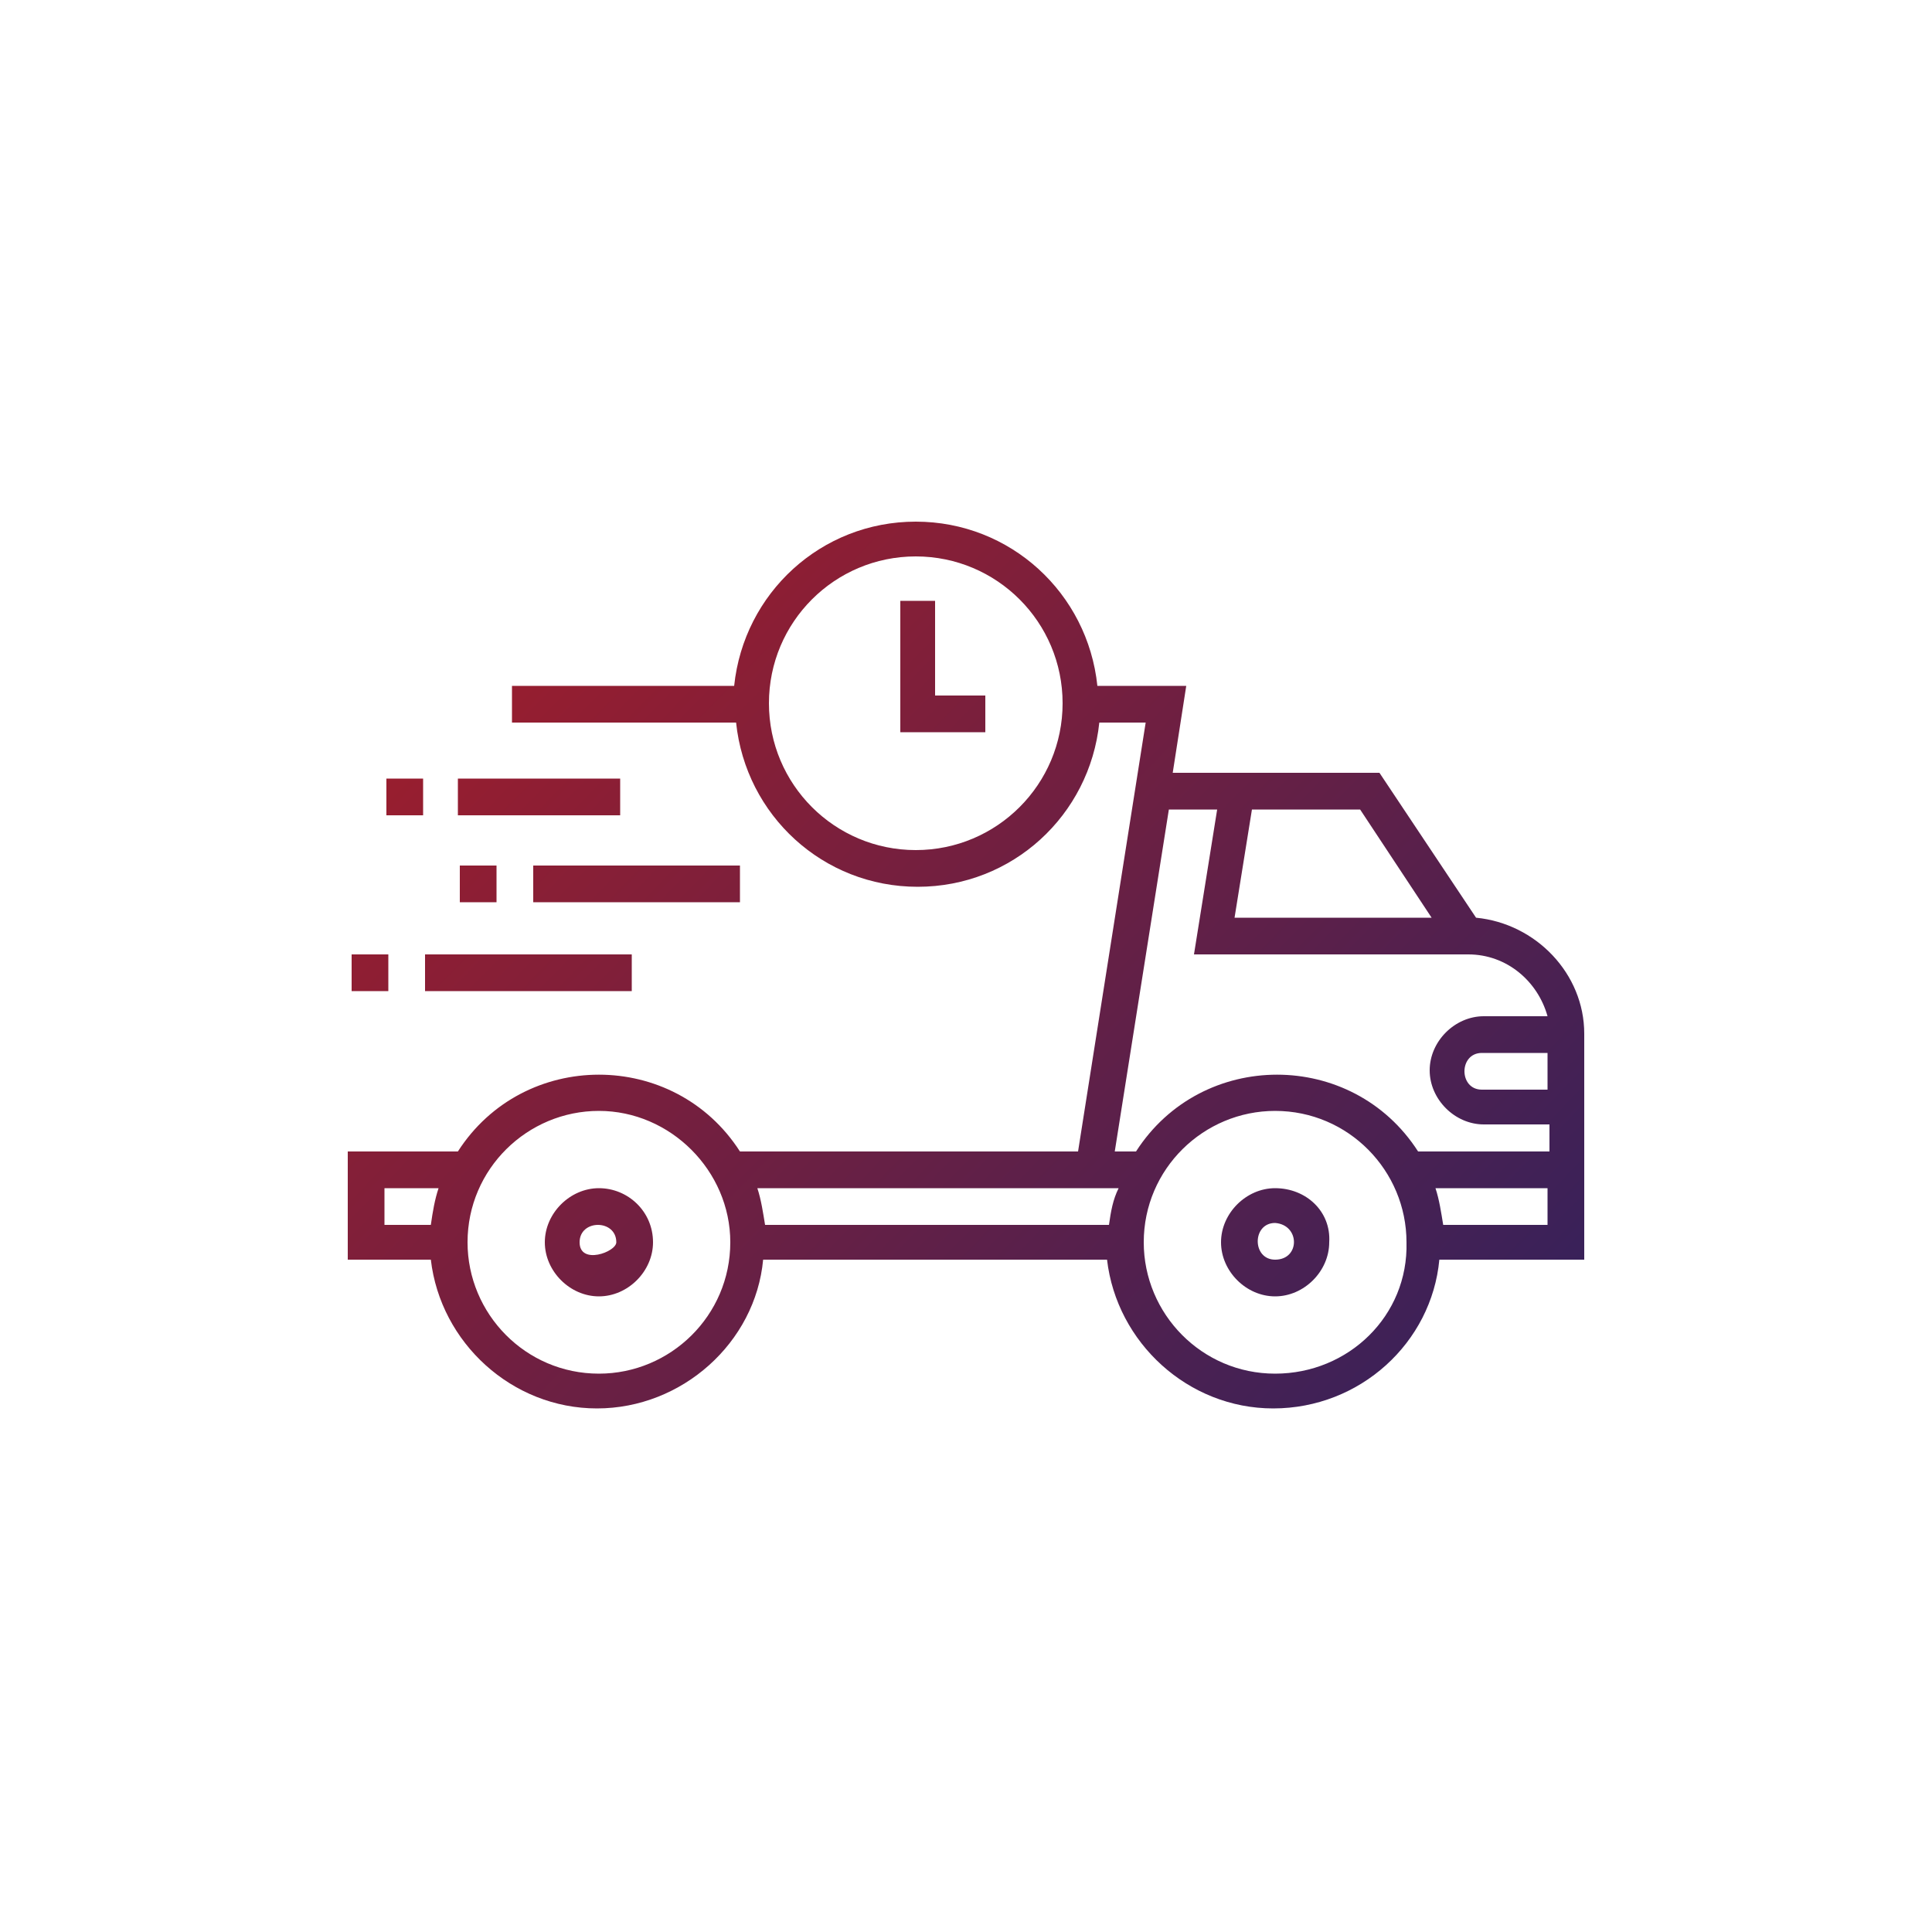 <?xml version="1.0" encoding="utf-8"?>
<!-- Generator: Adobe Illustrator 25.0.0, SVG Export Plug-In . SVG Version: 6.00 Build 0)  -->
<svg version="1.1" id="Layer_1" xmlns:svgjs="http://svgjs.com/svgjs"
	 xmlns="http://www.w3.org/2000/svg" xmlns:xlink="http://www.w3.org/1999/xlink" x="0px" y="0px" viewBox="0 0 100 100"
	 style="enable-background:new 0 0 100 100;" xml:space="preserve">
<style type="text/css">
	.st0{fill:url(#Shape_17_);}
	.st1{fill:url(#Shape_18_);}
	.st2{fill:url(#Shape_19_);}
	.st3{fill:url(#Shape_20_);}
	.st4{fill:url(#Shape_21_);}
	.st5{fill:url(#Shape_22_);}
	.st6{fill:url(#Shape_23_);}
	.st7{fill:url(#Shape_24_);}
	.st8{fill:url(#Shape_25_);}
	.st9{fill:url(#Shape_26_);}
	.st10{fill:url(#Shape_27_);}
	.st11{fill:url(#Shape_28_);}
	.st12{fill:url(#Shape_29_);}
	.st13{fill:url(#Shape_30_);}
	.st14{fill:url(#Shape_31_);}
	.st15{fill:url(#Shape_32_);}
	.st16{fill:url(#Shape_33_);}
	.st17{fill:#B41D22;}
	.st18{fill:#262262;}
	.st19{fill:url(#SVGID_1_);}
	.st20{fill:url(#SVGID_2_);}
	.st21{fill:url(#SVGID_3_);}
	.st22{fill:url(#SVGID_4_);}
	.st23{fill:url(#SVGID_5_);}
	.st24{fill:url(#SVGID_6_);}
	.st25{fill:url(#SVGID_7_);}
	.st26{fill:url(#SVGID_8_);}
	.st27{fill:url(#SVGID_9_);}
	.st28{fill:url(#SVGID_10_);}
	.st29{fill:url(#SVGID_11_);}
	.st30{fill:url(#SVGID_12_);}
	.st31{fill:url(#SVGID_13_);}
	.st32{fill:url(#SVGID_14_);}
	.st33{fill:url(#SVGID_15_);}
	.st34{fill:url(#SVGID_16_);}
	.st35{fill:url(#SVGID_17_);}
	.st36{fill:url(#SVGID_18_);}
	.st37{fill:url(#SVGID_19_);}
	.st38{fill:url(#SVGID_20_);}
	.st39{fill:url(#SVGID_21_);}
	.st40{fill:url(#SVGID_22_);}
	.st41{fill:url(#SVGID_23_);}
	.st42{fill:url(#SVGID_24_);}
	.st43{fill:url(#SVGID_25_);}
	.st44{fill:url(#SVGID_26_);}
	.st45{fill:url(#SVGID_27_);}
	.st46{fill:url(#SVGID_28_);}
	.st47{fill:url(#SVGID_29_);}
	.st48{fill:url(#SVGID_30_);}
	.st49{fill:url(#SVGID_31_);}
	.st50{fill:url(#SVGID_32_);}
</style>
<g id="Outline_43_">
	<linearGradient id="SVGID_1_" gradientUnits="userSpaceOnUse" x1="12.831" y1="21.551" x2="78.874" y2="85.892">
		<stop  offset="0" style="stop-color:#B41D22"/>
		<stop  offset="1" style="stop-color:#262262"/>
	</linearGradient>
	<path class="st19" d="M76.4,47.5l-5-7.5H60.7l0.7-4.5h-4.6c-0.5-4.8-4.5-8.5-9.4-8.5s-8.9,3.7-9.4,8.5H26.5v1.9h11.6
		c0.5,4.8,4.5,8.5,9.4,8.5s8.9-3.7,9.4-8.5h2.4l-3.5,22.2H38.3c-3.4-5.3-11.2-5.3-14.6,0H18v5.6h4.3c0.5,4.3,4.2,7.7,8.6,7.7
		s8.2-3.4,8.6-7.7h17.8c0.5,4.3,4.2,7.7,8.6,7.7c4.5,0,8.2-3.4,8.6-7.7H82c0-1.7,0-10.3,0-11.7C82,50.4,79.5,47.8,76.4,47.5z
		 M47.4,44c-4.2,0-7.6-3.4-7.6-7.6s3.4-7.6,7.6-7.6c4.2,0,7.6,3.4,7.6,7.6S51.6,44,47.4,44z M22.3,63.4h-2.4v-1.9h2.8
		C22.5,62.1,22.4,62.7,22.3,63.4z M31,71.1c-3.8,0-6.8-3.1-6.8-6.8c0-3.8,3.1-6.8,6.8-6.8s6.8,3.1,6.8,6.8
		C37.8,68.1,34.7,71.1,31,71.1z M64.8,41.9h5.6l3.7,5.6H63.9L64.8,41.9z M57.4,63.4H39.6c-0.1-0.6-0.2-1.3-0.4-1.9h18.7
		C57.6,62.1,57.5,62.7,57.4,63.4z M66,71.1c-3.8,0-6.8-3.1-6.8-6.8c0-3.8,3.1-6.8,6.8-6.8c3.8,0,6.8,3.1,6.8,6.8
		C72.9,68.1,69.8,71.1,66,71.1z M80.1,63.4h-5.4c-0.1-0.6-0.2-1.3-0.4-1.9h5.8V63.4z M80.1,59.6h-6.7c-3.4-5.3-11.2-5.3-14.6,0h-1.1
		l2.8-17.7h2.5l-1.2,7.5h14.2c2,0,3.6,1.4,4.1,3.2h-3.3c-1.5,0-2.8,1.3-2.8,2.8s1.3,2.8,2.8,2.8h3.4V59.6z M80.1,56.4h-3.4
		c-1.2,0-1.2-1.9,0-1.9h3.4V56.4z"/>
	<linearGradient id="SVGID_2_" gradientUnits="userSpaceOnUse" x1="6.942" y1="27.596" x2="72.985" y2="91.936">
		<stop  offset="0" style="stop-color:#B41D22"/>
		<stop  offset="1" style="stop-color:#262262"/>
	</linearGradient>
	<path class="st20" d="M20,40.3h1.9v1.9H20V40.3z"/>
	<linearGradient id="SVGID_3_" gradientUnits="userSpaceOnUse" x1="10.348" y1="24.1" x2="76.39" y2="88.441">
		<stop  offset="0" style="stop-color:#B41D22"/>
		<stop  offset="1" style="stop-color:#262262"/>
	</linearGradient>
	<path class="st21" d="M23.7,40.3h8.4v1.9h-8.4V40.3z"/>
	<linearGradient id="SVGID_4_" gradientUnits="userSpaceOnUse" x1="6.549" y1="28" x2="72.592" y2="92.34">
		<stop  offset="0" style="stop-color:#B41D22"/>
		<stop  offset="1" style="stop-color:#262262"/>
	</linearGradient>
	<path class="st22" d="M23.8,44.8h1.9v1.9h-1.9V44.8z"/>
	<linearGradient id="SVGID_5_" gradientUnits="userSpaceOnUse" x1="10.532" y1="23.911" x2="76.575" y2="88.251">
		<stop  offset="0" style="stop-color:#B41D22"/>
		<stop  offset="1" style="stop-color:#262262"/>
	</linearGradient>
	<path class="st23" d="M27.6,44.8h10.7v1.9H27.6V44.8z"/>
	<linearGradient id="SVGID_6_" gradientUnits="userSpaceOnUse" x1="5.518" y1="29.058" x2="71.56" y2="93.399">
		<stop  offset="0" style="stop-color:#B41D22"/>
		<stop  offset="1" style="stop-color:#262262"/>
	</linearGradient>
	<path class="st24" d="M22,49.4h10.7v1.9H22V49.4z"/>
	<linearGradient id="SVGID_7_" gradientUnits="userSpaceOnUse" x1="1.534" y1="33.147" x2="67.577" y2="97.487">
		<stop  offset="0" style="stop-color:#B41D22"/>
		<stop  offset="1" style="stop-color:#262262"/>
	</linearGradient>
	<path class="st25" d="M18.2,49.4h1.9v1.9h-1.9V49.4z"/>
	<linearGradient id="SVGID_8_" gradientUnits="userSpaceOnUse" x1="0.29" y1="34.424" x2="66.332" y2="98.765">
		<stop  offset="0" style="stop-color:#B41D22"/>
		<stop  offset="1" style="stop-color:#262262"/>
	</linearGradient>
	<path class="st26" d="M31,61.5c-1.5,0-2.8,1.3-2.8,2.8c0,1.5,1.3,2.8,2.8,2.8c1.5,0,2.8-1.3,2.8-2.8C33.8,62.7,32.5,61.5,31,61.5z
		 M30,64.3c0-1.2,1.9-1.2,1.9,0C31.9,64.8,30,65.5,30,64.3z"/>
	<linearGradient id="SVGID_9_" gradientUnits="userSpaceOnUse" x1="17.378" y1="16.884" x2="83.421" y2="81.225">
		<stop  offset="0" style="stop-color:#B41D22"/>
		<stop  offset="1" style="stop-color:#262262"/>
	</linearGradient>
	<path class="st27" d="M66,61.5c-1.5,0-2.8,1.3-2.8,2.8c0,1.5,1.3,2.8,2.8,2.8c1.5,0,2.8-1.3,2.8-2.8C68.9,62.7,67.6,61.5,66,61.5z
		 M66,65.2c-1.2,0-1.2-1.9,0-1.9C67.3,63.4,67.3,65.2,66,65.2z"/>
	<linearGradient id="SVGID_10_" gradientUnits="userSpaceOnUse" x1="23.281" y1="10.825" x2="89.323" y2="75.166">
		<stop  offset="0" style="stop-color:#B41D22"/>
		<stop  offset="1" style="stop-color:#262262"/>
	</linearGradient>
	<path class="st28" d="M48.5,31.1h-1.9v6.8h4.4V36h-2.6V31.1z"/>
</g>
</svg>
